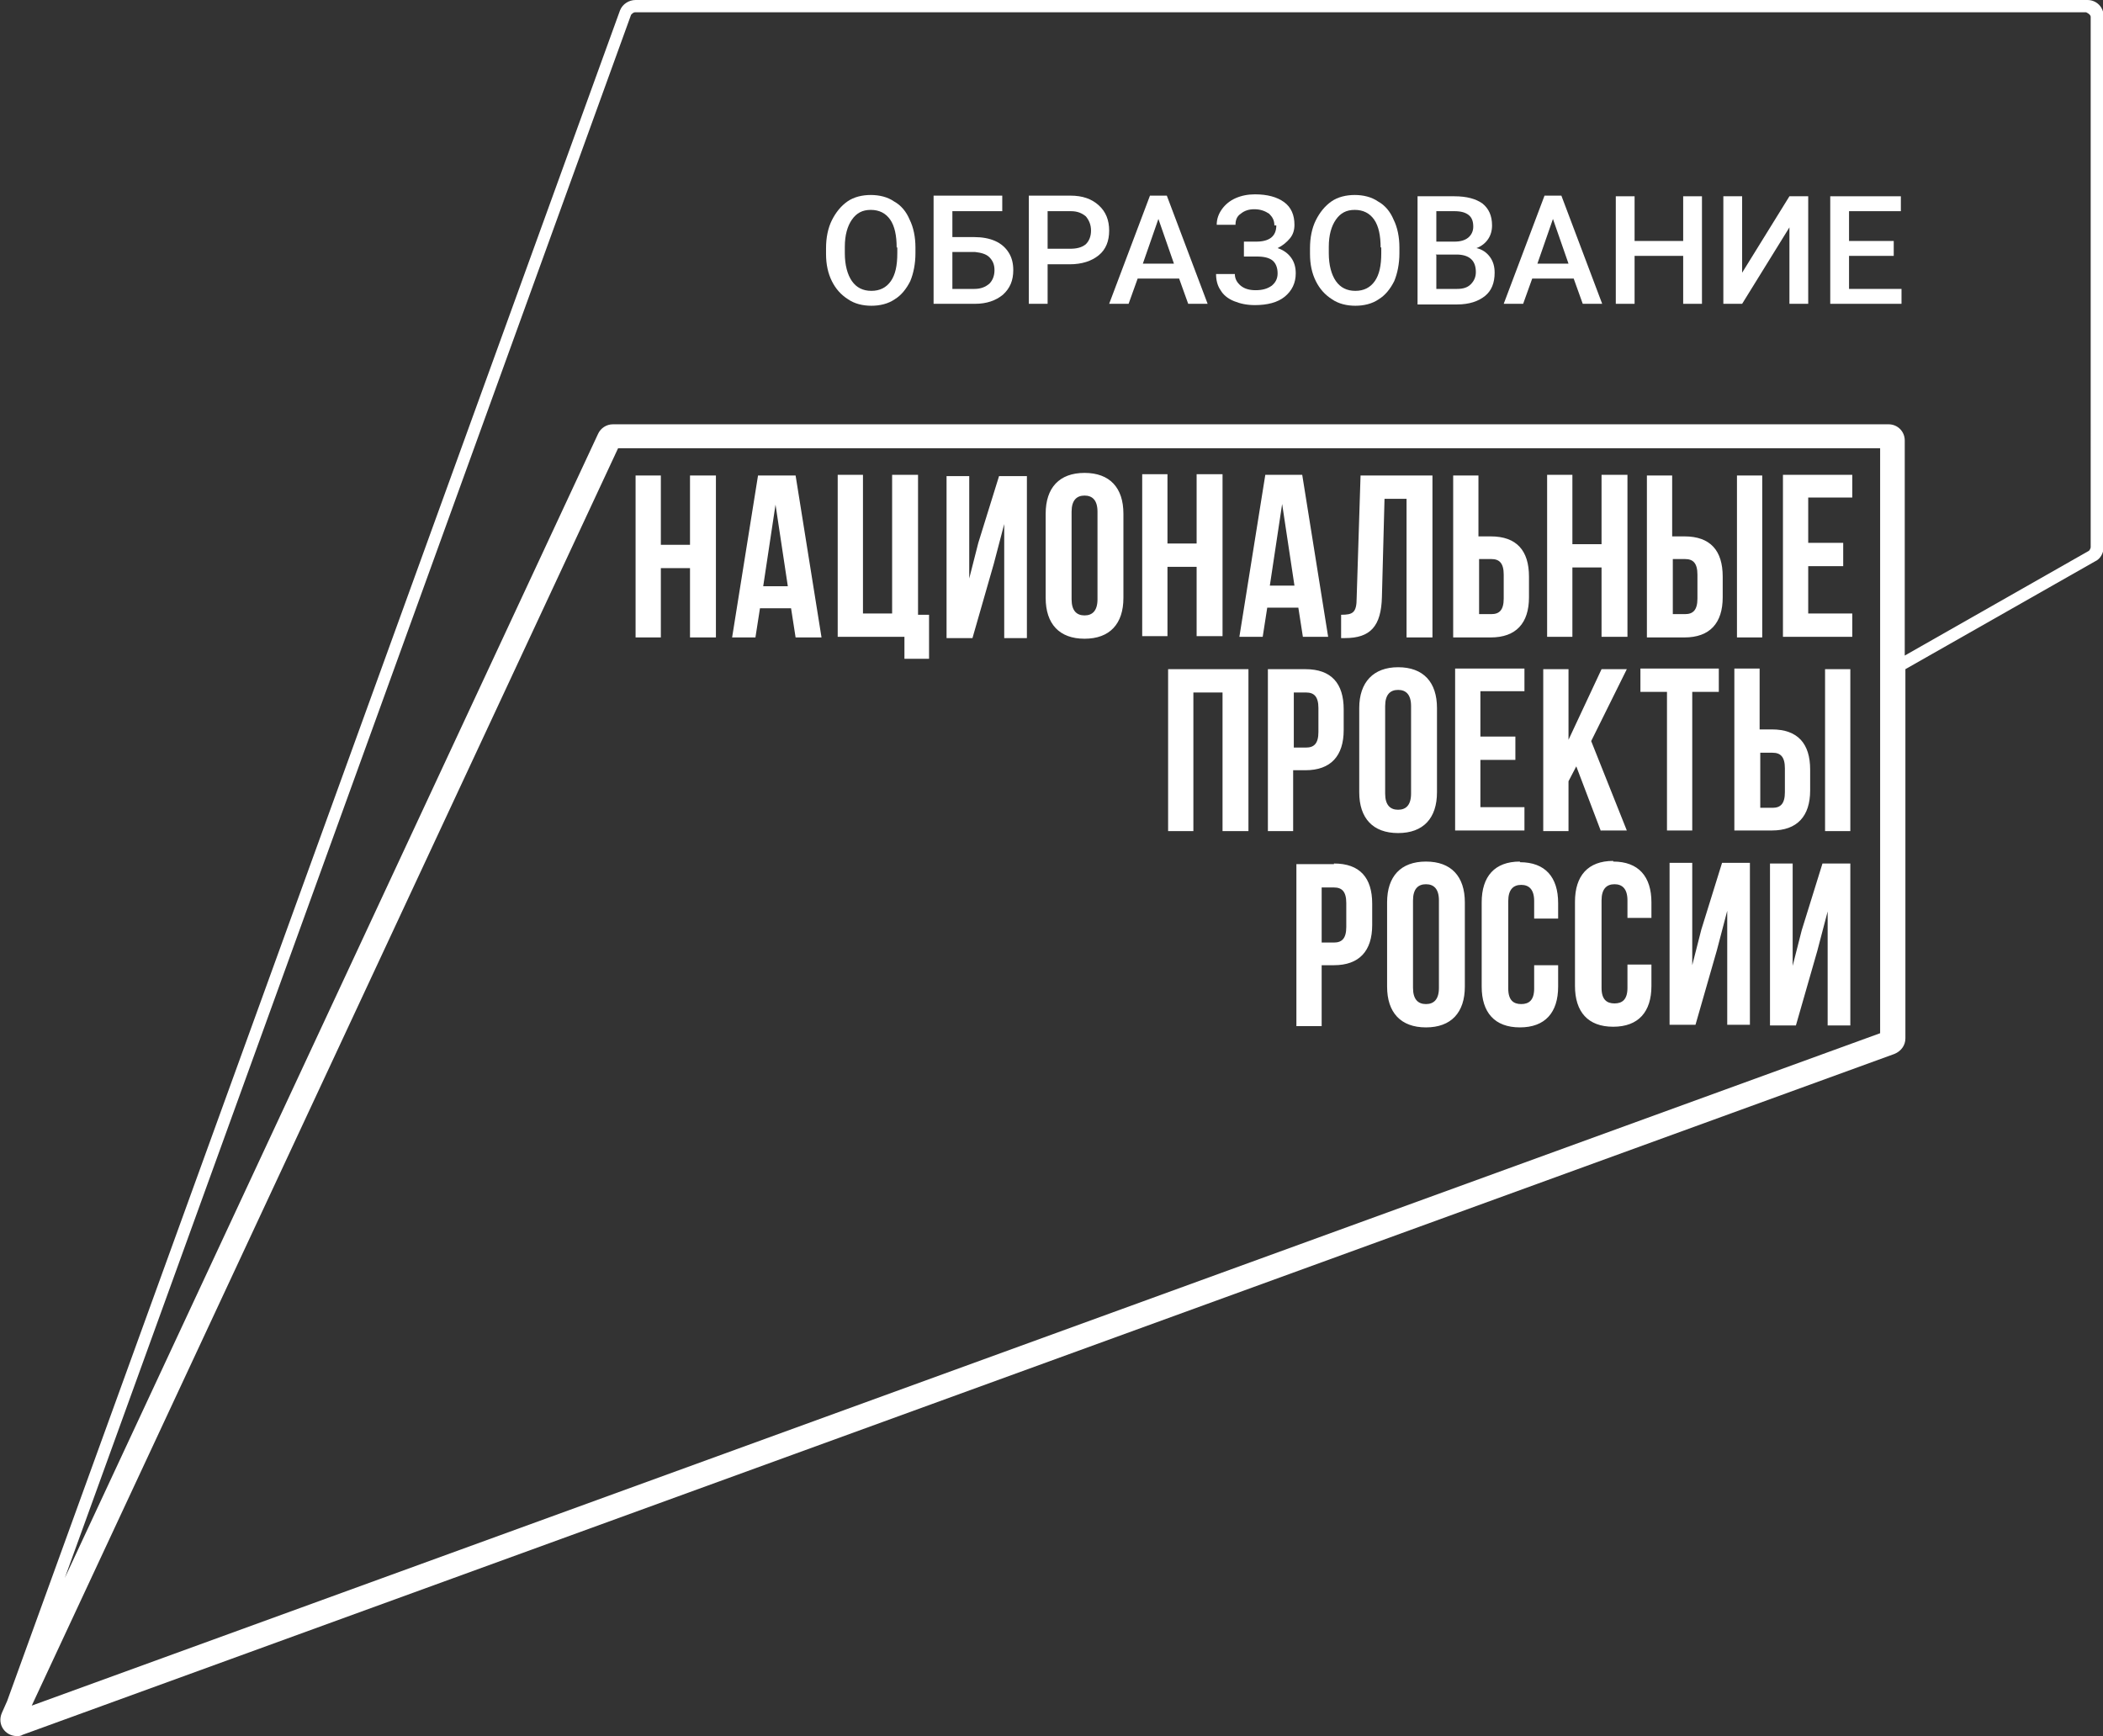 <?xml version="1.0" encoding="UTF-8"?> <svg xmlns="http://www.w3.org/2000/svg" viewBox="0 0 32.46 26.8"><rect x="0" y="0" width="32.46" height="26.8" fill="#333333" stroke="none"/> <defs> <style>.d{fill:#fff;}</style> </defs> <g id="a"></g> <g id="b"> <g id="c"> <g> <path class="d" d="M26.26,14.35l-.14,.55v-1.58h-.35v2.5h.4l.33-1.15,.16-.61v1.76h.35v-2.5h-.43l-.32,1.03Zm-1.36-1.06c-.39,0-.59,.23-.59,.63v1.3c0,.4,.2,.63,.59,.63s.59-.23,.59-.63v-.33h-.37v.36c0,.18-.08,.24-.2,.24s-.2-.06-.2-.24v-1.35c0-.18,.08-.25,.2-.25s.2,.07,.2,.25v.27h.37v-.24c0-.4-.2-.63-.59-.63m-1.44,0c-.39,0-.59,.23-.59,.63v1.3c0,.4,.2,.63,.59,.63s.59-.23,.59-.63v-.33h-.37v.36c0,.18-.08,.24-.2,.24s-.2-.06-.2-.24v-1.35c0-.18,.08-.25,.2-.25s.2,.07,.2,.25v.27h.37v-.24c0-.4-.2-.63-.59-.63m-2.68,1c0,.18-.07,.24-.19,.24h-.19v-.85h.19c.12,0,.19,.06,.19,.24v.37Zm-.19-.97h-.58v2.5h.39v-.94h.19c.39,0,.59-.22,.59-.62v-.33c0-.4-.19-.62-.59-.62m1.62,1.92c0,.18-.08,.25-.2,.25s-.2-.07-.2-.25v-1.35c0-.18,.08-.25,.2-.25s.2,.07,.2,.25v1.35Zm-.2-1.95c-.39,0-.6,.23-.6,.63v1.3c0,.4,.21,.63,.6,.63s.6-.23,.6-.63v-1.3c0-.4-.21-.63-.6-.63m5.8,1.06l-.14,.55v-1.58h-.35v2.5h.4l.33-1.15,.16-.61v1.76h.35v-2.5h-.43l-.32,1.03Zm-6.03-2.11c0,.18-.08,.25-.2,.25s-.2-.07-.2-.25v-1.35c0-.18,.08-.25,.2-.25s.2,.07,.2,.25v1.35Zm-.2-1.95c-.38,0-.6,.23-.6,.63v1.3c0,.4,.21,.63,.6,.63s.6-.23,.6-.63v-1.3c0-.4-.21-.63-.6-.63m6.59,2.53h.39v-2.5h-.39v2.5Zm-10.14,0h.39v-2.14h.45v2.14h.4v-2.5h-1.24v2.5Zm1.94-2.14h.19c.12,0,.19,.06,.19,.24v.37c0,.18-.07,.24-.19,.24h-.19v-.85Zm.77,.58v-.32c0-.4-.19-.62-.59-.62h-.58v2.5h.39v-.94h.19c.39,0,.59-.22,.59-.62m6.43,.35h.19c.12,0,.19,.06,.19,.24v.37c0,.18-.07,.24-.19,.24h-.19v-.85Zm.77,.59v-.33c0-.4-.19-.62-.59-.62h-.19v-.94h-.39v2.5h.58c.39,0,.59-.22,.59-.62m-1.82,.62v-2.14h.41v-.36h-1.21v.36h.41v2.14h.39Zm-1.41,0h.4l-.55-1.38,.55-1.11h-.39l-.51,1.09v-1.09h-.39v2.5h.39v-.77l.12-.23,.38,1Zm-1.18-2.14v-.36h-1.07v2.5h1.07v-.36h-.68v-.73h.54v-.36h-.54v-.7h.68Zm-5.51-1.93h.45v1.07h.4v-2.5h-.4v1.07h-.45v-1.07h-.39v2.5h.39v-1.07Zm-1.08,.5c0,.18-.08,.25-.2,.25s-.2-.07-.2-.25v-1.35c0-.18,.08-.25,.2-.25s.2,.07,.2,.25v1.35Zm-.2-1.95c-.39,0-.6,.23-.6,.63v1.3c0,.4,.21,.63,.6,.63s.6-.23,.6-.63v-1.3c0-.4-.21-.63-.6-.63m11.85,.39v-.36h-1.07v2.5h1.07v-.36h-.68v-.73h.54v-.36h-.54v-.7h.68Zm-8.99,1.35l.19-1.26,.19,1.26h-.38Zm.5,.79h.4l-.4-2.5h-.57l-.4,2.5h.36l.07-.45h.48l.07,.45Zm-5.93-2.5h-.4v2.14h-.45v-2.14h-.39v2.5h1.03v.34h.38v-.68h-.17v-2.15Zm10.1,1.43h.45v1.07h.4v-2.5h-.4v1.07h-.45v-1.07h-.39v2.5h.39v-1.07Zm-1.44-.13h.19c.12,0,.19,.06,.19,.24v.37c0,.18-.07,.24-.19,.24h-.19v-.85Zm.77,.59v-.32c0-.4-.19-.62-.59-.62h-.19v-.94h-.39v2.5h.58c.39,0,.59-.22,.59-.62m2.22-.59h.19c.12,0,.19,.06,.19,.24v.37c0,.18-.07,.24-.19,.24h-.19v-.85Zm.77,.59v-.32c0-.4-.19-.62-.59-.62h-.19v-.94h-.39v2.5h.58c.39,0,.59-.22,.59-.62m-5.26-.01l.04-1.51h.34v2.14h.4v-2.5h-1.11l-.06,1.89c0,.23-.06,.26-.24,.26v.36h.06c.39,0,.56-.18,.57-.64m-6.23-.83l-.14,.55v-1.58h-.35v2.5h.4l.33-1.15,.16-.61v1.76h.35v-2.5h-.43l-.32,1.03Zm-3.32,.67l.19-1.26,.19,1.26h-.38Zm-.08-1.71l-.4,2.5h.36l.07-.45h.48l.07,.45h.4l-.4-2.5h-.57Zm15.5,0h-.39v2.5h.39v-2.5Zm-16.55,1.07h-.45v-1.07h-.39v2.5h.39v-1.07h.45v1.07h.4v-2.5h-.4v1.07Z"></path> <path class="d" d="M32.27,8.45s-.01,.05-.04,.06h0l-2.83,1.61v-3.32c0-.14-.11-.25-.25-.25H9.46c-.1,0-.19,.06-.23,.15L1,24.36,9.74,.23s.03-.04,.06-.04h22.4s.07,.03,.07,.07V8.45Zm-3.25,7.5L.49,26.33,9.54,6.92H29.02V15.95ZM32.2,0H9.81c-.1,0-.2,.06-.24,.16L.11,26.26l-.08,.18c-.08,.18,.05,.36,.23,.36,.03,0,.06,0,.09-.02l28.89-10.51c.1-.04,.17-.13,.17-.24v-5.7l2.92-1.66c.09-.04,.14-.13,.14-.23V.25c0-.14-.11-.25-.25-.25"></path> <path class="d" d="M13.84,3.82c0-.18-.03-.33-.1-.43s-.17-.15-.3-.15-.22,.05-.29,.15c-.07,.1-.11,.24-.11,.42v.1c0,.18,.04,.33,.11,.43,.07,.1,.17,.15,.3,.15s.23-.05,.3-.15c.07-.1,.1-.24,.1-.43v-.09Zm.29,.09c0,.16-.03,.31-.08,.43-.06,.12-.14,.22-.24,.28-.1,.07-.23,.1-.36,.1s-.26-.03-.36-.1c-.11-.07-.19-.16-.25-.28-.06-.12-.09-.26-.09-.42v-.09c0-.16,.03-.31,.09-.43,.06-.12,.14-.22,.24-.29,.1-.07,.23-.1,.36-.1s.26,.03,.36,.1c.11,.06,.19,.16,.24,.28,.06,.12,.09,.27,.09,.43v.09Z"></path> <path class="d" d="M14.7,3.9v.56h.34c.1,0,.17-.03,.23-.08,.05-.05,.08-.12,.08-.21s-.03-.15-.08-.2-.13-.07-.22-.08h-.35Zm.77-.64h-.77v.4h.34c.12,0,.23,.02,.32,.06,.09,.04,.16,.1,.21,.18,.05,.08,.07,.17,.07,.27,0,.16-.05,.28-.16,.38-.11,.09-.25,.14-.43,.14h-.64v-1.67h1.06v.23Z"></path> <path class="d" d="M16.17,3.84h.35c.1,0,.18-.02,.24-.07,.05-.05,.08-.12,.08-.21s-.03-.16-.08-.22c-.06-.05-.13-.08-.23-.08h-.36v.58Zm0,.23v.62h-.29v-1.67h.64c.19,0,.33,.05,.44,.15,.11,.1,.16,.23,.16,.39s-.05,.29-.16,.38c-.11,.09-.26,.14-.45,.14h-.35Z"></path> <path class="d" d="M17.64,4.07h.48l-.24-.69-.24,.69Zm.57,.23h-.65l-.14,.39h-.3l.63-1.67h.26l.63,1.67h-.3l-.14-.39Z"></path> <path class="d" d="M19.67,3.48c0-.08-.03-.13-.08-.18-.06-.04-.13-.07-.23-.07-.08,0-.15,.02-.21,.07-.06,.04-.08,.1-.08,.17h-.29c0-.09,.03-.17,.08-.24,.05-.07,.12-.13,.21-.17,.09-.04,.19-.06,.3-.06,.19,0,.34,.04,.45,.12,.11,.08,.16,.2,.16,.35,0,.08-.02,.15-.07,.21-.05,.06-.11,.11-.19,.15,.09,.03,.16,.08,.21,.15,.05,.07,.07,.15,.07,.24,0,.15-.06,.27-.17,.36-.11,.09-.27,.13-.46,.13-.12,0-.22-.02-.32-.06-.1-.04-.17-.1-.21-.17-.05-.07-.07-.16-.07-.25h.29c0,.07,.03,.13,.09,.18,.06,.05,.14,.07,.23,.07,.1,0,.18-.02,.25-.07,.06-.05,.09-.11,.09-.19,0-.09-.03-.16-.08-.2-.05-.04-.13-.06-.24-.06h-.2v-.23h.19c.2,0,.31-.08,.31-.25"></path> <path class="d" d="M21.31,3.82c0-.18-.03-.33-.1-.43-.07-.1-.17-.15-.3-.15s-.22,.05-.29,.15c-.07,.1-.11,.24-.11,.42v.1c0,.18,.04,.33,.11,.43,.07,.1,.17,.15,.3,.15s.23-.05,.3-.15c.07-.1,.1-.24,.1-.43v-.09Zm.29,.09c0,.16-.03,.31-.08,.43-.06,.12-.14,.22-.24,.28-.1,.07-.23,.1-.36,.1s-.26-.03-.36-.1c-.11-.07-.19-.16-.25-.28-.06-.12-.09-.26-.09-.42v-.09c0-.16,.03-.31,.09-.43,.06-.12,.14-.22,.24-.29,.1-.07,.23-.1,.36-.1s.26,.03,.36,.1c.11,.06,.19,.16,.24,.28,.06,.12,.09,.27,.09,.43v.09Z"></path> <path class="d" d="M22.17,3.94v.52h.32c.09,0,.16-.02,.21-.07,.05-.05,.08-.11,.08-.19,0-.17-.09-.26-.27-.27h-.35Zm0-.21h.28c.09,0,.16-.02,.21-.06,.05-.04,.08-.1,.08-.17,0-.08-.02-.14-.07-.18s-.12-.06-.22-.06h-.28v.47Zm-.29,.97v-1.67h.57c.19,0,.33,.04,.43,.11,.1,.08,.15,.19,.15,.34,0,.08-.02,.15-.06,.21-.04,.06-.1,.11-.18,.14,.09,.02,.16,.07,.21,.14s.07,.15,.07,.24c0,.16-.05,.28-.15,.36-.1,.08-.24,.13-.43,.13h-.61Z"></path> <path class="d" d="M23.73,4.07h.48l-.24-.69-.24,.69Zm.57,.23h-.65l-.14,.39h-.3l.63-1.67h.26l.63,1.67h-.3l-.14-.39Z"></path> <polygon class="d" points="26.27 4.69 25.98 4.69 25.98 3.95 25.23 3.95 25.23 4.69 24.94 4.69 24.94 3.03 25.23 3.03 25.23 3.72 25.98 3.72 25.98 3.03 26.27 3.03 26.27 4.69"></polygon> <polygon class="d" points="27.62 3.03 27.91 3.03 27.91 4.69 27.62 4.69 27.62 3.51 26.89 4.69 26.6 4.69 26.6 3.03 26.89 3.03 26.89 4.21 27.62 3.03"></polygon> <polygon class="d" points="29.23 3.95 28.54 3.95 28.54 4.46 29.35 4.46 29.35 4.69 28.25 4.69 28.25 3.03 29.34 3.03 29.34 3.26 28.54 3.26 28.54 3.72 29.23 3.72 29.23 3.95"></polygon> </g> </g> </g> </svg> 